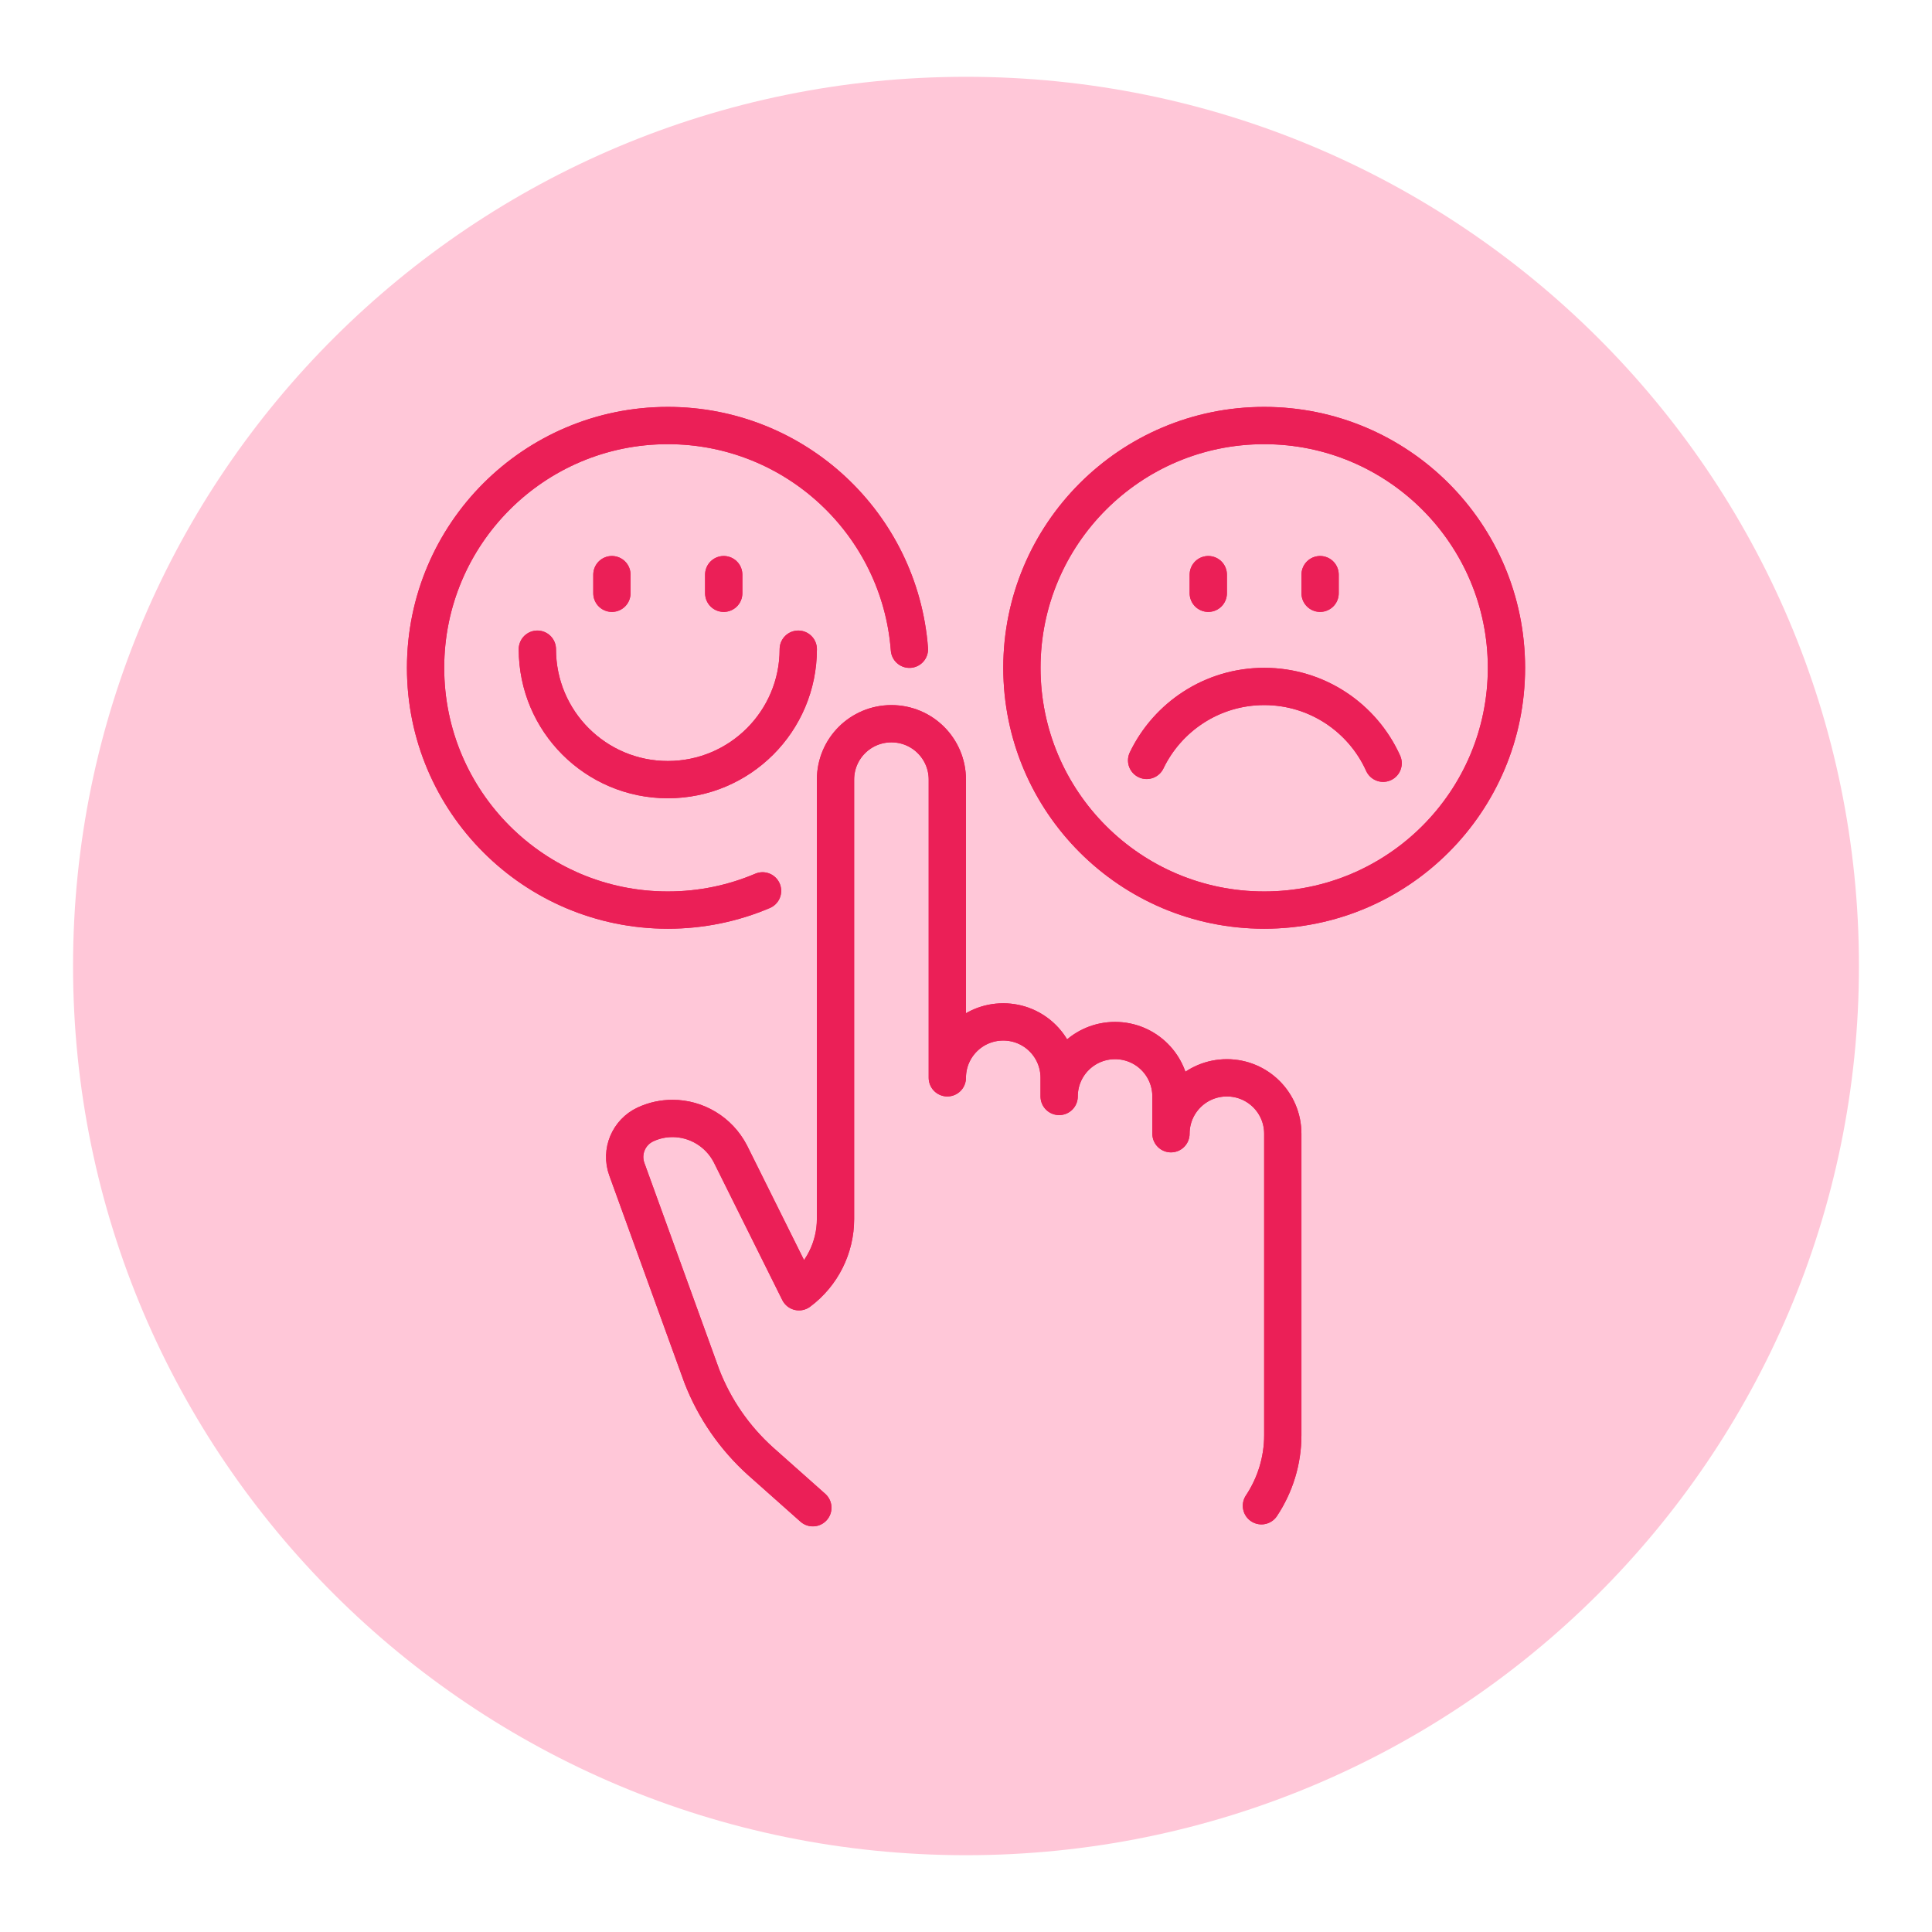<?xml version="1.0" encoding="UTF-8"?> <svg xmlns="http://www.w3.org/2000/svg" xmlns:xlink="http://www.w3.org/1999/xlink" version="1.1" width="1080" height="1080" viewBox="0 0 1080 1080" xml:space="preserve"> <desc>Created with Fabric.js 3.5.0</desc> <defs> </defs> <rect x="0" y="0" width="100%" height="100%" fill="#ffffff"></rect> <g transform="matrix(7.395 0 0 7.364 540 540)" id="795882"> <path style="stroke: none; stroke-width: 0; stroke-dasharray: none; stroke-linecap: butt; stroke-dashoffset: 0; stroke-linejoin: miter; stroke-miterlimit: 4; is-custom-font: none; font-file-url: none; fill: rgb(255,199,216); fill-rule: nonzero; opacity: 1;" vector-effect="non-scaling-stroke" transform=" translate(-67.5, -67.5)" d="M 67.5 135 C 104.779 135 135 104.779 135 67.5 C 135 30.221 104.779 0 67.5 0 C 30.221 0 0 30.221 0 67.5 C 0 104.779 30.221 135 67.5 135 Z" stroke-linecap="round"></path> </g> <g transform="matrix(20.836 0 0 20.836 540.001 540.001)" id="681063"> <g style="" vector-effect="non-scaling-stroke"> <g transform="matrix(1 0 0 1 8 -8)" id="XMLID_4448_"> <circle style="stroke: rgb(235,31,87); stroke-width: 1; stroke-dasharray: none; stroke-linecap: butt; stroke-dashoffset: 0; stroke-linejoin: miter; stroke-miterlimit: 10; is-custom-font: none; font-file-url: none; fill: none; fill-rule: nonzero; opacity: 1;" cx="0" cy="0" r="6.5"></circle> </g> <g transform="matrix(1 0 0 1 -8.009 -8)" id="XMLID_4447_"> <path style="stroke: rgb(235,31,87); stroke-width: 1; stroke-dasharray: none; stroke-linecap: round; stroke-dashoffset: 0; stroke-linejoin: round; stroke-miterlimit: 10; is-custom-font: none; font-file-url: none; fill: none; fill-rule: nonzero; opacity: 1;" transform=" translate(-7.99, -8)" d="M 10.541 13.984 C 9.761 14.316 8.902 14.5 8 14.5 c -3.59 0 -6.5 -2.91 -6.5 -6.5 S 4.41 1.5 8 1.5 c 3.422 0 6.227 2.645 6.481 6.002" stroke-linecap="round"></path> </g> <g transform="matrix(1 0 0 1 8.018 -6.47)" id="XMLID_4446_"> <path style="stroke: rgb(235,31,87); stroke-width: 1; stroke-dasharray: none; stroke-linecap: round; stroke-dashoffset: 0; stroke-linejoin: round; stroke-miterlimit: 10; is-custom-font: none; font-file-url: none; fill: none; fill-rule: nonzero; opacity: 1;" transform=" translate(-24.017, -9.53)" d="M 20.845 10.484 C 21.409 9.311 22.61 8.5 24 8.5 c 1.42 0 2.642 0.845 3.19 2.06" stroke-linecap="round"></path> </g> <g transform="matrix(1 0 0 1 6.5 -10.25)" id="XMLID_4445_"> <line style="stroke: rgb(235,31,87); stroke-width: 1; stroke-dasharray: none; stroke-linecap: round; stroke-dashoffset: 0; stroke-linejoin: round; stroke-miterlimit: 10; is-custom-font: none; font-file-url: none; fill: none; fill-rule: nonzero; opacity: 1;" x1="0" y1="0.25" x2="0" y2="-0.25"></line> </g> <g transform="matrix(1 0 0 1 9.5 -10.25)" id="XMLID_4444_"> <line style="stroke: rgb(235,31,87); stroke-width: 1; stroke-dasharray: none; stroke-linecap: round; stroke-dashoffset: 0; stroke-linejoin: round; stroke-miterlimit: 10; is-custom-font: none; font-file-url: none; fill: none; fill-rule: nonzero; opacity: 1;" x1="0" y1="-0.25" x2="0" y2="0.25"></line> </g> <g transform="matrix(1 0 0 1 -8 -6.75)" id="XMLID_4443_"> <path style="stroke: rgb(235,31,87); stroke-width: 1; stroke-dasharray: none; stroke-linecap: round; stroke-dashoffset: 0; stroke-linejoin: round; stroke-miterlimit: 10; is-custom-font: none; font-file-url: none; fill: none; fill-rule: nonzero; opacity: 1;" transform=" translate(-8, -9.25)" d="M 11.5 7.5 C 11.5 9.434 9.933 11 8 11 c -1.934 0 -3.5 -1.566 -3.5 -3.5" stroke-linecap="round"></path> </g> <g transform="matrix(1 0 0 1 -0.329 4.017)" id="XMLID_4442_"> <path style="stroke: rgb(235,31,87); stroke-width: 1; stroke-dasharray: none; stroke-linecap: round; stroke-dashoffset: 0; stroke-linejoin: round; stroke-miterlimit: 10; is-custom-font: none; font-file-url: none; fill: none; fill-rule: nonzero; opacity: 1;" transform=" translate(-15.671, -20.017)" d="M 11.891 30.534 l -1.4 -1.244 c -0.7 -0.63 -1.24 -1.41 -1.58 -2.29 L 6.9 21.45 c -0.17 -0.47 0.05 -0.99 0.5 -1.2 c 0.239 -0.11 0.479 -0.16 0.729 -0.16 c 0.63 0 1.24 0.351 1.55 0.95 l 1.84 3.7 c 0.62 -0.46 0.98 -1.19 0.98 -1.95 V 11 c 0 -0.83 0.67 -1.5 1.5 -1.5 s 1.5 0.67 1.5 1.5 v 8 c 0 -0.83 0.67 -1.5 1.5 -1.5 s 1.5 0.67 1.5 1.5 v 0.5 c 0 -0.83 0.67 -1.5 1.5 -1.5 s 1.5 0.67 1.5 1.5 v 1 c 0 -0.83 0.67 -1.5 1.5 -1.5 s 1.5 0.67 1.5 1.5 v 8.09 c 0 0.675 -0.202 1.333 -0.573 1.891" stroke-linecap="round"></path> </g> <g transform="matrix(1 0 0 1 -9.5 -10.25)" id="XMLID_4440_"> <line style="stroke: rgb(235,31,87); stroke-width: 1; stroke-dasharray: none; stroke-linecap: round; stroke-dashoffset: 0; stroke-linejoin: round; stroke-miterlimit: 10; is-custom-font: none; font-file-url: none; fill: none; fill-rule: nonzero; opacity: 1;" x1="0" y1="0.25" x2="0" y2="-0.25"></line> </g> <g transform="matrix(1 0 0 1 -6.5 -10.25)" id="XMLID_4439_"> <line style="stroke: rgb(235,31,87); stroke-width: 1; stroke-dasharray: none; stroke-linecap: round; stroke-dashoffset: 0; stroke-linejoin: round; stroke-miterlimit: 10; is-custom-font: none; font-file-url: none; fill: none; fill-rule: nonzero; opacity: 1;" x1="0" y1="-0.25" x2="0" y2="0.25"></line> </g> <g transform="matrix(1 0 0 1 8 -8)" id="XMLID_4436_"> <circle style="stroke: rgb(235,31,87); stroke-width: 1; stroke-dasharray: none; stroke-linecap: round; stroke-dashoffset: 0; stroke-linejoin: round; stroke-miterlimit: 10; is-custom-font: none; font-file-url: none; fill: none; fill-rule: nonzero; opacity: 1;" cx="0" cy="0" r="6.5"></circle> </g> <g transform="matrix(1 0 0 1 -8.009 -8)" id="XMLID_4435_"> <path style="stroke: rgb(235,31,87); stroke-width: 1; stroke-dasharray: none; stroke-linecap: round; stroke-dashoffset: 0; stroke-linejoin: round; stroke-miterlimit: 10; is-custom-font: none; font-file-url: none; fill: none; fill-rule: nonzero; opacity: 1;" transform=" translate(-7.99, -8)" d="M 10.541 13.984 C 9.761 14.316 8.902 14.5 8 14.5 c -3.59 0 -6.5 -2.91 -6.5 -6.5 S 4.41 1.5 8 1.5 c 3.422 0 6.227 2.645 6.481 6.002" stroke-linecap="round"></path> </g> <g transform="matrix(1 0 0 1 8.018 -6.47)" id="XMLID_4434_"> <path style="stroke: rgb(235,31,87); stroke-width: 1; stroke-dasharray: none; stroke-linecap: round; stroke-dashoffset: 0; stroke-linejoin: round; stroke-miterlimit: 10; is-custom-font: none; font-file-url: none; fill: none; fill-rule: nonzero; opacity: 1;" transform=" translate(-24.017, -9.53)" d="M 20.845 10.484 C 21.409 9.311 22.61 8.5 24 8.5 c 1.42 0 2.642 0.845 3.19 2.06" stroke-linecap="round"></path> </g> <g transform="matrix(1 0 0 1 6.5 -10.25)" id="XMLID_4433_"> <line style="stroke: rgb(235,31,87); stroke-width: 1; stroke-dasharray: none; stroke-linecap: round; stroke-dashoffset: 0; stroke-linejoin: round; stroke-miterlimit: 10; is-custom-font: none; font-file-url: none; fill: none; fill-rule: nonzero; opacity: 1;" x1="0" y1="0.25" x2="0" y2="-0.25"></line> </g> <g transform="matrix(1 0 0 1 9.5 -10.25)" id="XMLID_4432_"> <line style="stroke: rgb(235,31,87); stroke-width: 1; stroke-dasharray: none; stroke-linecap: round; stroke-dashoffset: 0; stroke-linejoin: round; stroke-miterlimit: 10; is-custom-font: none; font-file-url: none; fill: none; fill-rule: nonzero; opacity: 1;" x1="0" y1="-0.25" x2="0" y2="0.25"></line> </g> <g transform="matrix(1 0 0 1 -8 -6.75)" id="XMLID_4431_"> <path style="stroke: rgb(235,31,87); stroke-width: 1; stroke-dasharray: none; stroke-linecap: round; stroke-dashoffset: 0; stroke-linejoin: round; stroke-miterlimit: 10; is-custom-font: none; font-file-url: none; fill: none; fill-rule: nonzero; opacity: 1;" transform=" translate(-8, -9.25)" d="M 11.5 7.5 C 11.5 9.434 9.933 11 8 11 c -1.934 0 -3.5 -1.566 -3.5 -3.5" stroke-linecap="round"></path> </g> <g transform="matrix(1 0 0 1 -0.329 4.017)" id="XMLID_4430_"> <path style="stroke: rgb(235,31,87); stroke-width: 1; stroke-dasharray: none; stroke-linecap: round; stroke-dashoffset: 0; stroke-linejoin: round; stroke-miterlimit: 10; is-custom-font: none; font-file-url: none; fill: none; fill-rule: nonzero; opacity: 1;" transform=" translate(-15.671, -20.017)" d="M 11.891 30.534 l -1.4 -1.244 c -0.7 -0.63 -1.24 -1.41 -1.58 -2.29 L 6.9 21.45 c -0.17 -0.47 0.05 -0.99 0.5 -1.2 c 0.239 -0.11 0.479 -0.16 0.729 -0.16 c 0.63 0 1.24 0.351 1.55 0.95 l 1.84 3.7 c 0.62 -0.46 0.98 -1.19 0.98 -1.95 V 11 c 0 -0.83 0.67 -1.5 1.5 -1.5 s 1.5 0.67 1.5 1.5 v 8 c 0 -0.83 0.67 -1.5 1.5 -1.5 s 1.5 0.67 1.5 1.5 v 0.5 c 0 -0.83 0.67 -1.5 1.5 -1.5 s 1.5 0.67 1.5 1.5 v 1 c 0 -0.83 0.67 -1.5 1.5 -1.5 s 1.5 0.67 1.5 1.5 v 8.09 c 0 0.675 -0.202 1.333 -0.573 1.891" stroke-linecap="round"></path> </g> <g transform="matrix(1 0 0 1 -9.5 -10.25)" id="XMLID_4428_"> <line style="stroke: rgb(235,31,87); stroke-width: 1; stroke-dasharray: none; stroke-linecap: round; stroke-dashoffset: 0; stroke-linejoin: round; stroke-miterlimit: 10; is-custom-font: none; font-file-url: none; fill: none; fill-rule: nonzero; opacity: 1;" x1="0" y1="0.25" x2="0" y2="-0.25"></line> </g> <g transform="matrix(1 0 0 1 -6.5 -10.25)" id="XMLID_4427_"> <line style="stroke: rgb(235,31,87); stroke-width: 1; stroke-dasharray: none; stroke-linecap: round; stroke-dashoffset: 0; stroke-linejoin: round; stroke-miterlimit: 10; is-custom-font: none; font-file-url: none; fill: none; fill-rule: nonzero; opacity: 1;" x1="0" y1="-0.25" x2="0" y2="0.25"></line> </g> </g> </g> </svg> 